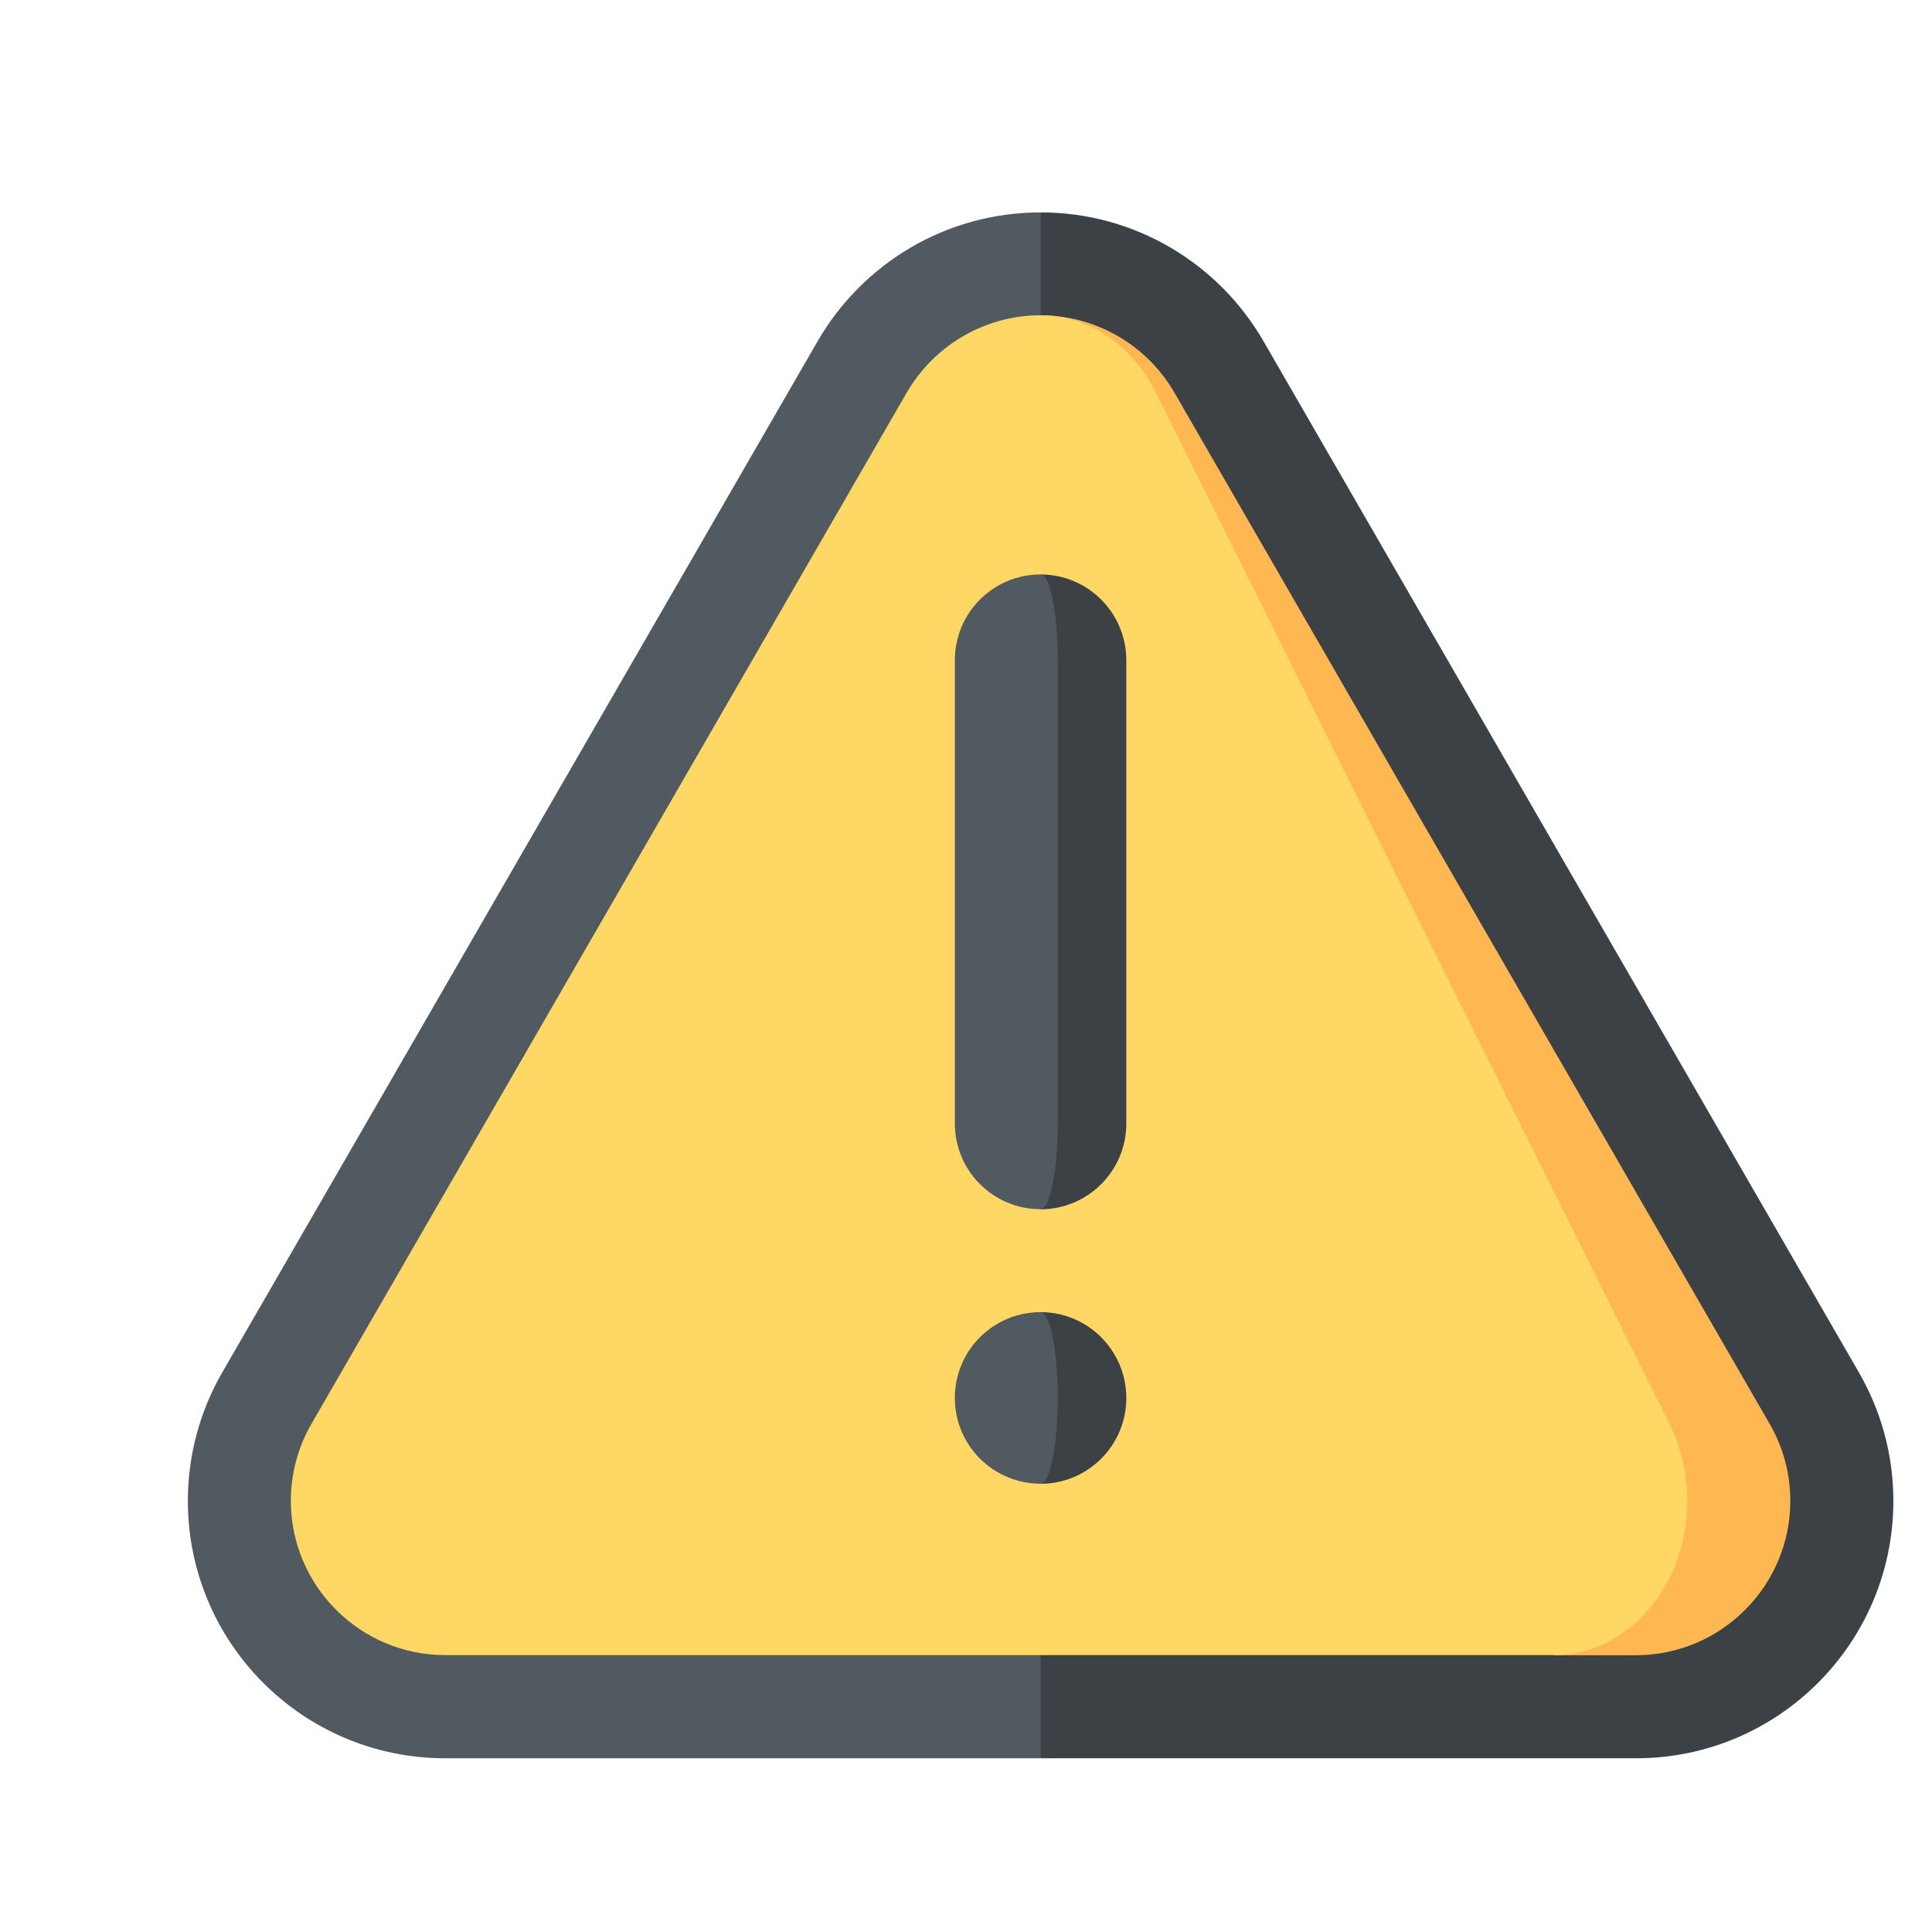 <?xml version="1.0" encoding="utf-8"?>
<!-- Generator: Adobe Illustrator 16.0.0, SVG Export Plug-In . SVG Version: 6.00 Build 0)  -->
<!DOCTYPE svg PUBLIC "-//W3C//DTD SVG 1.1//EN" "http://www.w3.org/Graphics/SVG/1.1/DTD/svg11.dtd">
<svg version="1.1" id="Capa_1" xmlns="http://www.w3.org/2000/svg" xmlns:xlink="http://www.w3.org/1999/xlink" x="0px" y="0px"
	 width="50px" height="50px" viewBox="0 0 50 50" enable-background="new 0 0 50 50" xml:space="preserve">
<path fill="#3B4145" d="M32.7,8.832l15.408,26.686C48.674,36.499,49,37.633,49,38.842c0,3.68-2.982,6.662-6.66,6.662H26.93
	L21.602,25.5L26.93,5.497C29.397,5.497,31.551,6.839,32.7,8.832z"/>
<path fill="#525A61" d="M21.159,8.832L5.752,35.518c-0.566,0.981-0.89,2.115-0.89,3.324c0,3.68,2.982,6.662,6.66,6.662H26.93V5.497
	C24.462,5.497,22.309,6.839,21.159,8.832z"/>
<path fill="#FFB751" d="M45.8,36.852L30.395,10.163c-0.695-1.204-1.971-1.962-3.351-2.002l13.177,34.676h2.116
	c2.205,0,3.996-1.794,3.996-3.995C46.333,38.145,46.15,37.455,45.8,36.852z"/>
<path fill="#FFD764" d="M43.208,36.852c0.302,0.604,0.461,1.293,0.461,1.989c0,2.205-1.546,3.993-3.448,3.993H11.522
	c-2.204,0-3.995-1.794-3.995-3.993c0-0.699,0.184-1.389,0.532-1.989l15.406-26.689c0.716-1.236,2.041-2.005,3.465-2.005
	c0.037,0,0.076,0.001,0.114,0.003c1.184,0.046,2.277,0.803,2.873,2.002L43.208,36.852z"/>
<path fill="#3B4145" d="M26.93,33.958V38.4c1.227,0,2.219-0.995,2.219-2.22C29.148,34.952,28.156,33.958,26.93,33.958z"/>
<path fill="#525A61" d="M26.93,33.958c0.246,0,0.444,0.994,0.444,2.22c0,1.228-0.2,2.22-0.444,2.22c-1.227,0-2.219-0.995-2.219-2.22
	C24.711,34.952,25.703,33.958,26.93,33.958z"/>
<path fill="#3B4145" d="M26.93,14.867v16.429c1.227,0,2.219-0.996,2.219-2.22V17.087C29.148,15.86,28.156,14.867,26.93,14.867z"/>
<path fill="#525A61" d="M26.93,14.867c0.246,0,0.444,0.993,0.444,2.22v11.987c0,1.226-0.2,2.22-0.444,2.22
	c-1.227,0-2.219-0.994-2.219-2.22V17.087C24.711,15.86,25.703,14.867,26.93,14.867z"/>
</svg>

